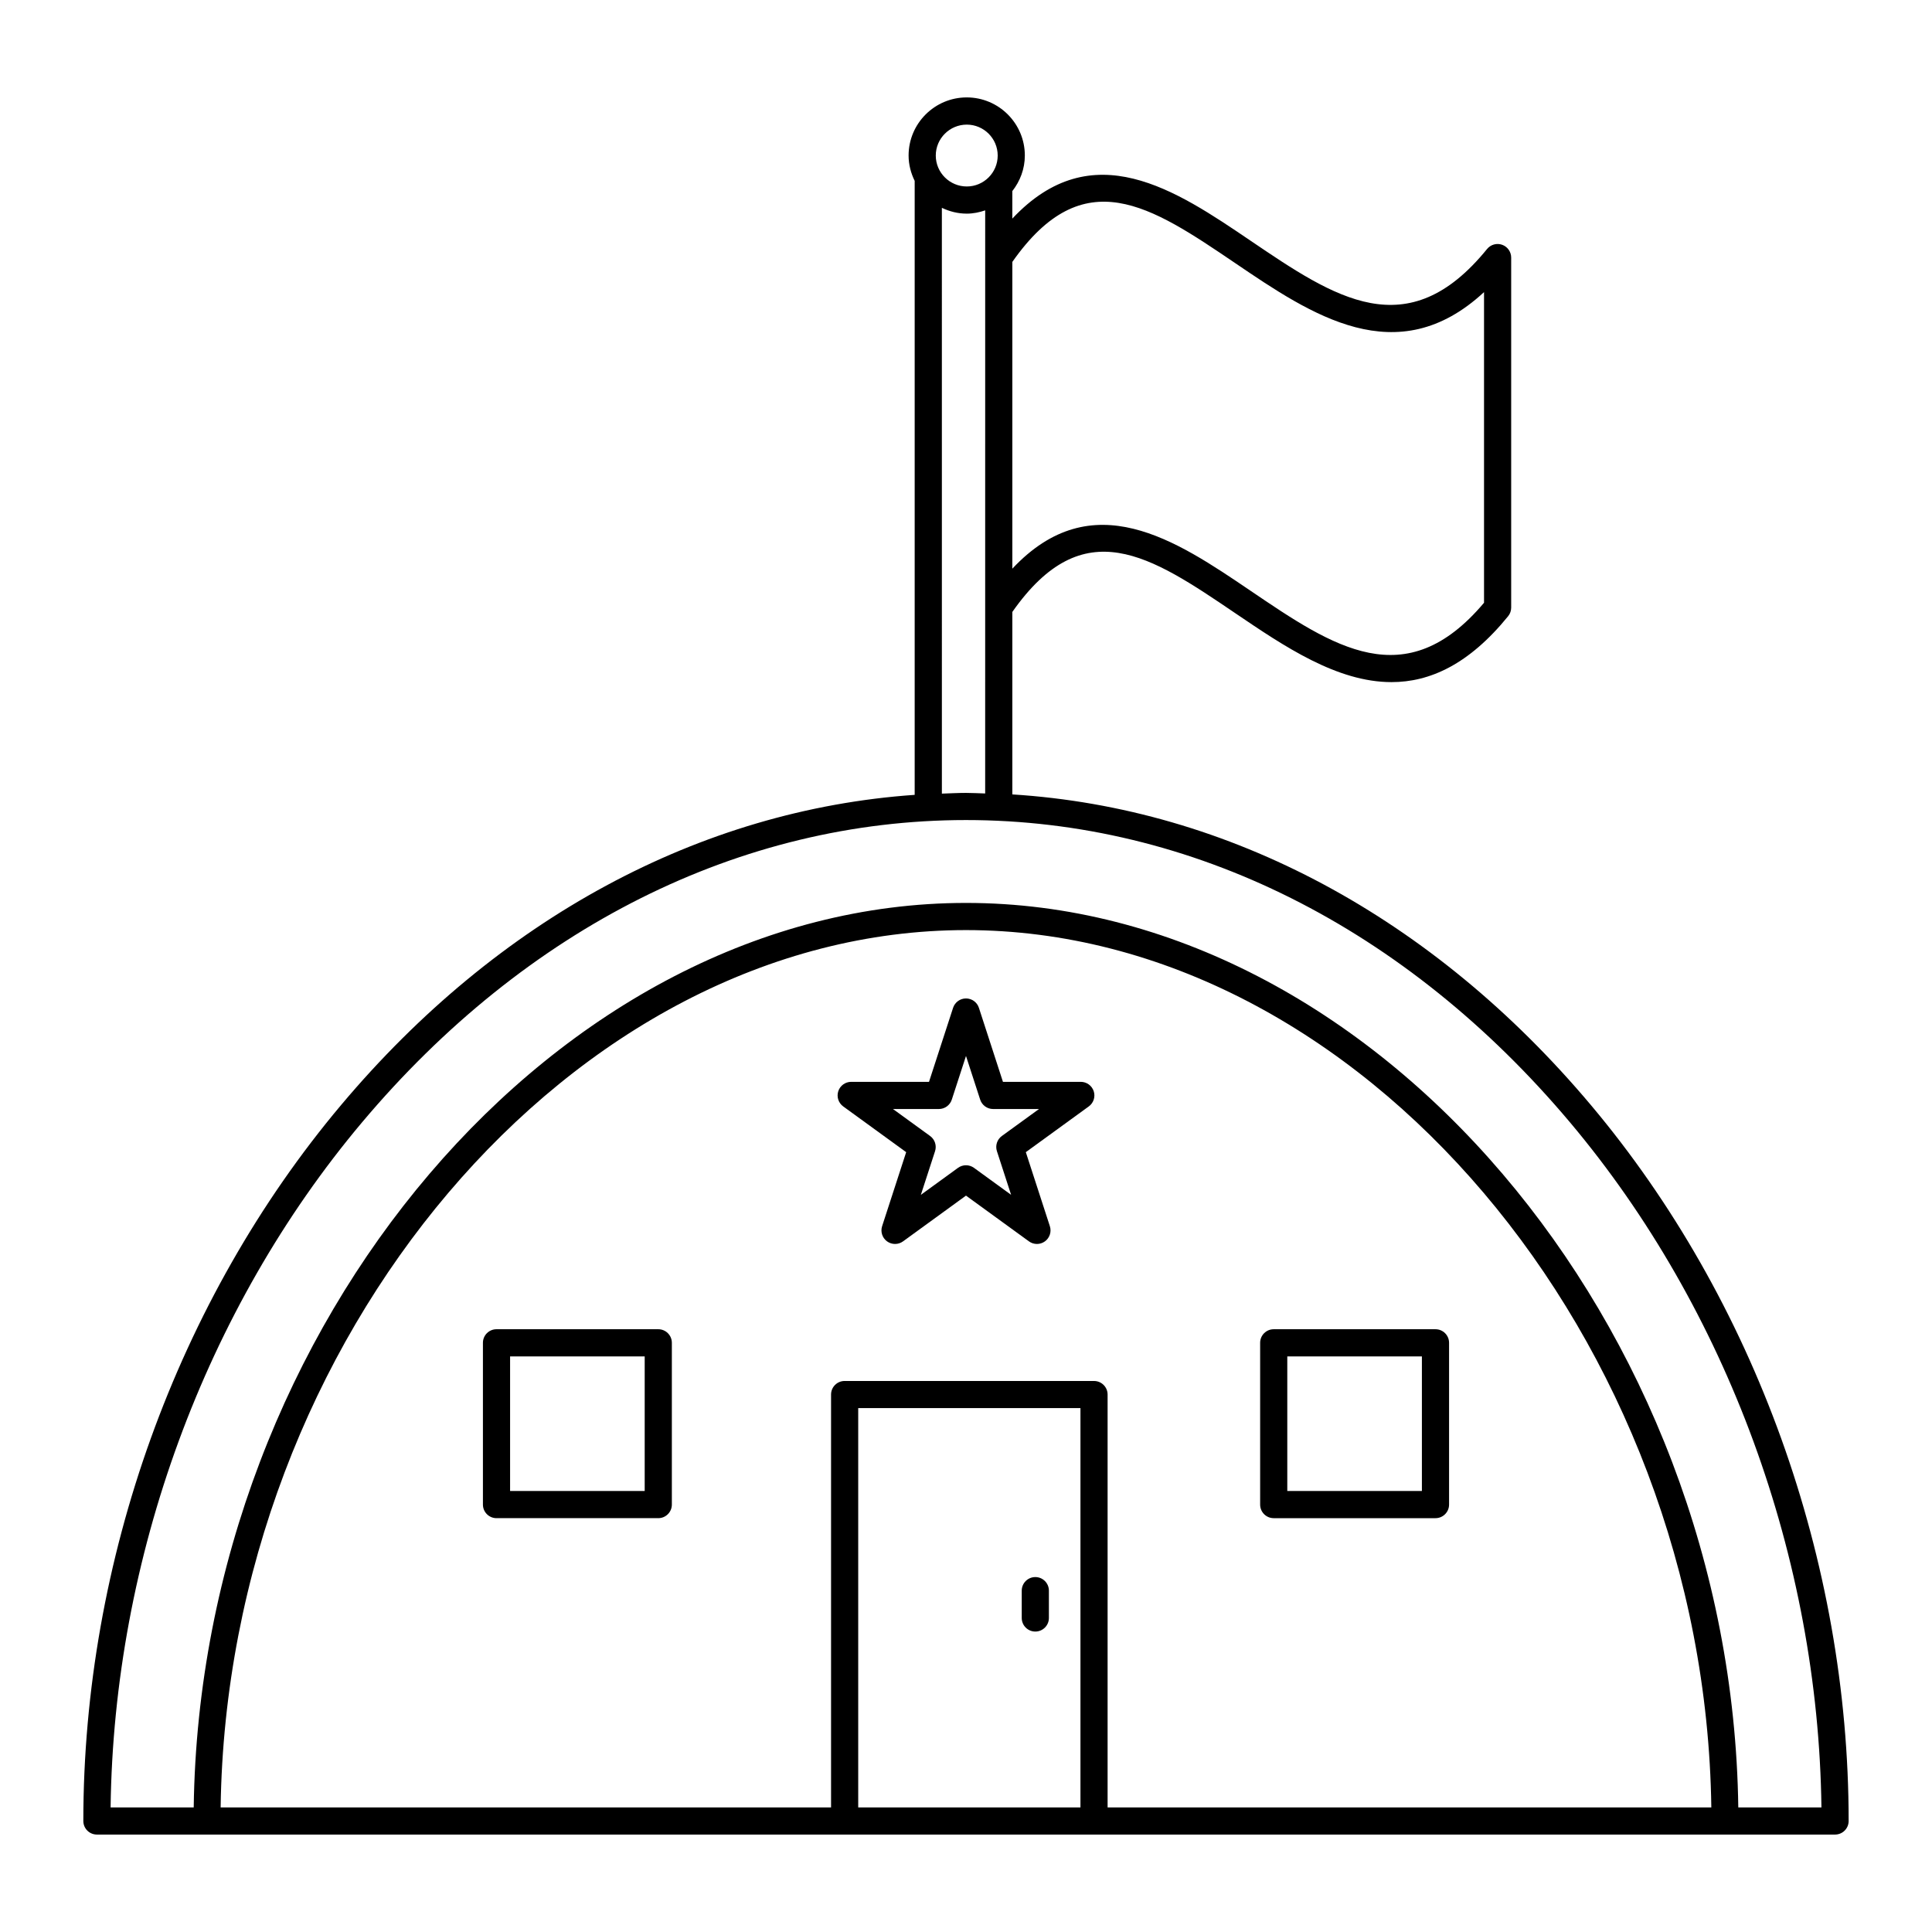 <?xml version="1.0" encoding="UTF-8"?>
<!-- Uploaded to: ICON Repo, www.svgrepo.com, Generator: ICON Repo Mixer Tools -->
<svg fill="#000000" width="800px" height="800px" version="1.1" viewBox="144 144 512 512" xmlns="http://www.w3.org/2000/svg">
 <g>
  <path d="m412.28 354.53v-48.359c18.859-26.902 36.629-14.887 59.062 0.32 12.973 8.793 26.953 18.277 41.418 18.277 10.133 0 20.504-4.656 30.914-17.473 0.52-0.641 0.805-1.441 0.805-2.269v-92.766c0-1.523-0.961-2.883-2.394-3.391-1.434-0.508-3.031-0.062-4 1.121-21.105 25.984-40.391 12.906-62.711-2.223-19.754-13.395-41.902-28.41-63.098-5.836v-7.289c2.047-2.613 3.316-5.859 3.316-9.43 0-8.488-6.906-15.395-15.395-15.395-8.496 0-15.41 6.906-15.41 15.395 0 2.422 0.613 4.68 1.613 6.723v162.71c-56.898 3.973-110.45 32.781-152.02 82.215-43.402 51.609-68.297 120.76-68.297 189.72 0 1.988 1.609 3.598 3.598 3.598h460.63c1.988 0 3.598-1.609 3.598-3.598 0-68.961-24.895-138.11-68.301-189.72-41.891-49.812-95.941-78.711-153.33-82.332zm59.062-140.8c20.195 13.691 42.855 29.066 65.941 7.684v82.324c-20.797 24.672-39.871 11.746-61.906-3.199-19.758-13.395-41.906-28.406-63.098-5.836v-81.293c18.859-26.906 36.629-14.883 59.062 0.32zm-71.137-36.703c4.519 0 8.195 3.676 8.195 8.195 0 4.519-3.676 8.195-8.195 8.195-4.531 0-8.215-3.676-8.215-8.195 0-4.519 3.684-8.195 8.215-8.195zm-6.602 22.047c2.008 0.961 4.231 1.543 6.602 1.543 1.715 0 3.336-0.348 4.879-0.867l-0.004 154.53c-1.695-0.047-3.383-0.152-5.082-0.152-2.137 0-4.262 0.121-6.391 0.191zm-22.168 423.91v-105.82h58.895v105.82zm66.09 0v-109.41c0-1.988-1.609-3.598-3.598-3.598l-66.09-0.004c-1.988 0-3.598 1.609-3.598 3.598v109.41l-161.77 0.004c1.738-124.27 93.293-232.5 197.53-232.5 104.23 0 195.79 108.22 197.52 232.5zm167.14 0c-1.754-128.1-96.605-239.7-204.66-239.7-108.06 0-202.91 111.59-204.67 239.7h-22.027c0.848-66.09 25.008-132.05 66.586-181.49 43.48-51.699 100.34-80.172 160.11-80.172s116.62 28.473 160.11 80.172c41.578 49.438 65.738 115.4 66.586 181.49z"/>
  <path d="m318.45 496.26h-42.871c-1.988 0-3.598 1.609-3.598 3.598v42.871c0 1.988 1.609 3.598 3.598 3.598h42.871c1.988 0 3.598-1.609 3.598-3.598v-42.871c0-1.988-1.609-3.598-3.598-3.598zm-3.598 42.871h-35.672v-35.672h35.672z"/>
  <path d="m477.95 499.86v42.871c0 1.988 1.609 3.598 3.598 3.598h42.871c1.988 0 3.598-1.609 3.598-3.598v-42.871c0-1.988-1.609-3.598-3.598-3.598h-42.871c-1.988 0-3.598 1.609-3.598 3.598zm7.195 3.598h35.672v35.672h-35.672z"/>
  <path d="m430.42 430.7h-20.629l-6.371-19.617c-0.48-1.484-1.863-2.484-3.422-2.484s-2.941 1.004-3.422 2.488l-6.379 19.613h-20.625c-1.559 0-2.941 1.004-3.422 2.488-0.48 1.484 0.047 3.106 1.309 4.023l16.688 12.125-6.375 19.617c-0.48 1.484 0.047 3.106 1.309 4.023 0.633 0.457 1.375 0.688 2.117 0.688 0.742 0 1.484-0.227 2.117-0.688l16.684-12.125 16.688 12.125c1.266 0.918 2.965 0.918 4.231 0 1.262-0.914 1.789-2.539 1.309-4.023l-6.371-19.617 16.688-12.125c1.262-0.918 1.789-2.539 1.309-4.023-0.488-1.484-1.871-2.488-3.43-2.488zm-20.918 14.348c-1.262 0.918-1.789 2.539-1.309 4.023l3.762 11.57-9.844-7.152c-0.633-0.457-1.375-0.684-2.113-0.684-0.742 0-1.484 0.227-2.117 0.688l-9.844 7.152 3.762-11.57c0.48-1.484-0.047-3.106-1.309-4.023l-9.844-7.152h12.168c1.559 0 2.941-1.004 3.422-2.488l3.762-11.57 3.758 11.57c0.48 1.484 1.863 2.488 3.422 2.488h12.172z"/>
  <path d="m418.37 561.94c-1.988 0-3.598 1.609-3.598 3.598v7.242c0 1.988 1.609 3.598 3.598 3.598 1.988 0 3.598-1.609 3.598-3.598v-7.242c0-1.984-1.609-3.598-3.598-3.598z"/>
 </g>
</svg>